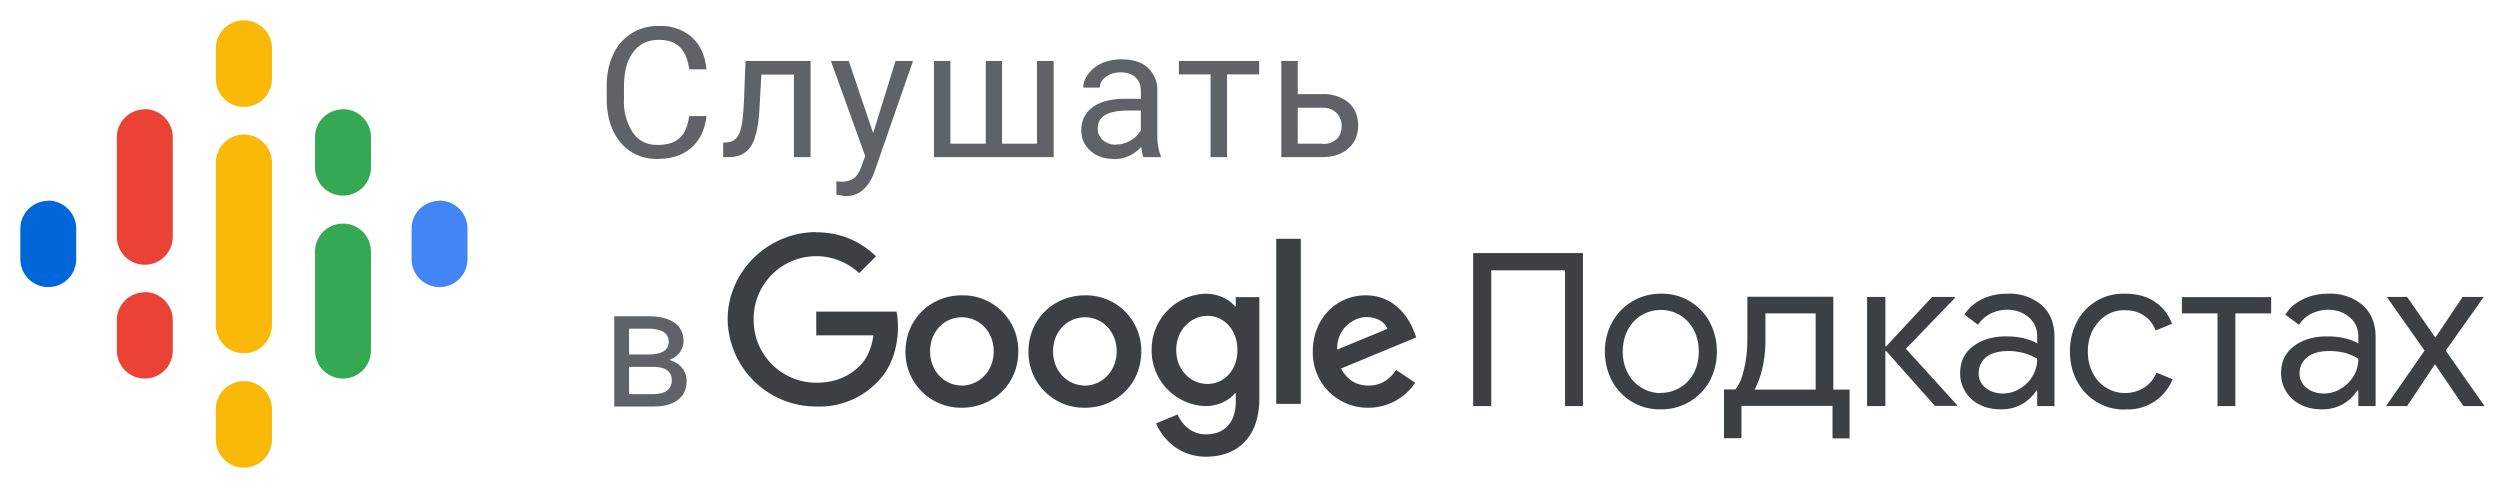 <svg width="123" height="24" viewBox="0 0 123 24" fill="none" xmlns="http://www.w3.org/2000/svg"><path d="M2.38 9.88c-.76 0-1.38.61-1.38 1.37v1.5a1.37 1.37 0 1 0 2.75 0v-1.5c0-.76-.62-1.38-1.38-1.38Z" fill="#0066D9"/><path d="M21.63 9.88c-.77 0-1.38.61-1.38 1.37v1.5a1.37 1.37 0 1 0 2.75 0v-1.5c0-.76-.61-1.38-1.38-1.38Z" fill="#4285F4"/><path d="M7.13 14.38c-.76 0-1.38.61-1.38 1.37v1.5a1.37 1.37 0 1 0 2.75 0v-1.5c0-.76-.62-1.38-1.38-1.38ZM7.13 5.38c-.76 0-1.38.61-1.38 1.37v4.9a1.37 1.37 0 0 0 2.75 0v-4.9c0-.76-.62-1.38-1.38-1.38Z" fill="#EA4335"/><path d="M16.88 5.38c-.77 0-1.38.61-1.38 1.37v1.5a1.37 1.37 0 1 0 2.75 0v-1.5c0-.76-.61-1.38-1.38-1.38Z" fill="#34A853"/><path d="M12 1c-.76 0-1.38.61-1.38 1.38v1.5a1.37 1.37 0 1 0 2.76 0v-1.5C13.38 1.61 12.76 1 12 1ZM12 18.75c-.76 0-1.38.61-1.38 1.38v1.5a1.37 1.37 0 1 0 2.76 0v-1.5c0-.77-.62-1.38-1.38-1.38Z" fill="#FAB908"/><path d="M16.88 11c-.77 0-1.38.62-1.38 1.38v4.87a1.37 1.37 0 1 0 2.75 0v-4.88c0-.75-.61-1.37-1.38-1.37Z" fill="#34A853"/><path d="M13.38 8a1.37 1.37 0 1 0-2.76 0v8a1.37 1.37 0 1 0 2.76 0V8Z" fill="#FAB908"/><path d="M73.37 19.98V13.3H77v6.68h.88v-7.53h-5.4v7.53h.88Zm8.35.16a2.7 2.7 0 0 0 2.4-1.4c.23-.44.35-.92.35-1.45 0-.52-.12-1-.35-1.44a2.65 2.65 0 0 0-2.4-1.4 2.7 2.7 0 0 0-2.4 1.4c-.24.44-.36.92-.36 1.44 0 .53.12 1.01.35 1.45a2.65 2.65 0 0 0 2.4 1.4Zm0-.8a1.83 1.83 0 0 1-1.62-.96 2.2 2.2 0 0 1-.26-1.09c0-.4.09-.77.26-1.08a1.81 1.81 0 0 1 1.62-.96 1.8 1.8 0 0 1 1.6.96c.17.31.26.67.26 1.08 0 .42-.09.78-.26 1.09a1.83 1.83 0 0 1-1.6.95Zm3.96 2.23v-1.6h4.48v1.6H91v-2.4h-.8V14.6h-4.23v2.07c0 .54-.05 1.04-.17 1.51-.11.48-.26.8-.42.98h-.56v2.4h.85Zm3.65-2.4h-3c.16-.32.3-.69.39-1.1.09-.42.14-.86.14-1.31v-1.34h2.47v3.75Zm3.43.8v-2.7h.04l2.4 2.7h1.09v-.04l-2.52-2.77 2.41-2.5v-.05h-1.12l-2.26 2.43h-.04v-2.43h-.9v5.37h.9Zm5.7.17a2 2 0 0 0 1.73-.93h.04v.77h.85v-3.4c0-.66-.2-1.18-.62-1.56a2.45 2.45 0 0 0-1.72-.57c-.45 0-.86.09-1.23.27-.36.18-.65.43-.86.76l.67.5c.15-.23.35-.41.6-.54.25-.13.53-.2.83-.2.43 0 .78.13 1.06.37s.42.56.42.96v.33c-.15-.1-.36-.18-.63-.25-.28-.07-.58-.1-.9-.1-.65 0-1.2.16-1.62.48-.43.32-.64.76-.64 1.33a1.7 1.7 0 0 0 .96 1.55c.31.16.66.23 1.06.23Zm.08-.78c-.34 0-.63-.1-.85-.28a.88.88 0 0 1-.34-.71c0-.33.13-.59.37-.8.25-.2.62-.3 1.11-.3a2.82 2.82 0 0 1 1.4.38c0 .31-.08.6-.23.85-.15.26-.36.47-.62.62-.26.16-.54.24-.84.24Zm6.01.78a2.36 2.36 0 0 0 2.34-1.48l-.79-.33c-.13.32-.34.57-.61.74a1.77 1.77 0 0 1-2.52-.71c-.16-.31-.25-.67-.25-1.07s.09-.75.25-1.06c.17-.3.39-.55.66-.72.27-.17.57-.25.88-.25.37 0 .7.08.95.25.27.17.47.42.6.75l.8-.33c-.16-.45-.44-.81-.84-1.08-.4-.27-.88-.4-1.47-.4a2.56 2.56 0 0 0-2.37 1.39c-.22.43-.34.92-.34 1.45 0 .54.12 1.03.35 1.46a2.6 2.6 0 0 0 2.36 1.4Zm5.43-.16v-4.56h1.76v-.8h-4.39v.8h1.75v4.56h.88Zm4.27.16a2.01 2.01 0 0 0 1.73-.93h.05v.77h.85v-3.4c0-.66-.21-1.18-.63-1.56a2.45 2.45 0 0 0-1.72-.57c-.45 0-.85.09-1.22.27-.37.18-.66.43-.87.76l.67.5c.15-.23.35-.41.6-.54.26-.13.53-.2.83-.2.43 0 .78.13 1.06.37.29.24.43.56.43.96v.33c-.15-.1-.36-.18-.64-.25s-.58-.1-.9-.1c-.65 0-1.2.16-1.62.48-.43.32-.64.76-.64 1.33a1.7 1.7 0 0 0 .97 1.55c.3.16.66.23 1.05.23Zm.08-.78c-.34 0-.62-.1-.85-.28a.88.88 0 0 1-.34-.71c0-.33.13-.59.38-.8.25-.2.62-.3 1.1-.3.28 0 .54.04.79.1.24.08.45.17.62.28 0 .31-.08.6-.23.85-.16.26-.37.47-.63.62-.25.16-.54.24-.84.24Zm4.1.62 1.37-2.06 1.4 2.06h1.04l-1.91-2.73 1.87-2.64h-1.04l-1.34 2-1.39-2h-1l1.86 2.64-1.9 2.73h1.04ZM59.3 14.45c.67 0 1.2.3 1.46.62h.04v-.45h1.16v4.97c0 2.04-1.2 2.88-2.62 2.88-1.34 0-2.15-.9-2.46-1.64l1.06-.44c.19.45.65.98 1.39.98.9 0 1.47-.56 1.47-1.62v-.4h-.04c-.27.33-.8.63-1.45.63a2.74 2.74 0 0 1-2.65-2.76 2.75 2.75 0 0 1 2.65-2.77Zm-11.98.08a2.72 2.72 0 0 1 2.78 2.77c0 1.6-1.25 2.76-2.78 2.76a2.73 2.73 0 0 1-2.77-2.76c0-1.6 1.24-2.77 2.77-2.77Zm6.06 0a2.72 2.72 0 0 1 2.77 2.77c0 1.6-1.24 2.76-2.77 2.76a2.73 2.73 0 0 1-2.78-2.76c0-1.6 1.25-2.77 2.78-2.77Zm13.82 0c1.43 0 2.13 1.14 2.36 1.76l.12.31-3.7 1.53c.3.55.73.84 1.35.84.62 0 1.04-.3 1.36-.77l.94.63a2.77 2.77 0 0 1-2.3 1.23 2.7 2.7 0 0 1-2.74-2.76c0-1.65 1.18-2.77 2.6-2.77Zm-27.04-3.1c1.3 0 2.24.51 2.94 1.18l-.83.83a3.08 3.08 0 0 0-5.19 2.27 3.08 3.08 0 0 0 3.08 3.12c1.12 0 1.76-.45 2.17-.86.33-.34.55-.82.64-1.47h-2.81v-1.17h3.95c.04.2.07.45.07.73 0 .89-.24 1.97-1.02 2.74a3.95 3.95 0 0 1-3 1.2 4.35 4.35 0 0 1-4.36-4.28c0-2.37 1.99-4.3 4.36-4.3Zm23.84.32v8.12h-1.21v-8.12h1.2Zm-16.68 3.86c-.84 0-1.56.68-1.56 1.68 0 .99.73 1.68 1.56 1.68.84 0 1.57-.7 1.57-1.68 0-1-.73-1.68-1.57-1.68Zm6.06 0c-.85 0-1.57.68-1.57 1.68 0 .99.73 1.68 1.57 1.68.83 0 1.56-.7 1.56-1.68 0-1-.72-1.68-1.56-1.68Zm6.03-.07c-.83 0-1.54.71-1.54 1.68s.7 1.67 1.54 1.67c.83 0 1.48-.7 1.47-1.67 0-.97-.64-1.68-1.47-1.68Zm7.83.06c-.62 0-1.48.54-1.45 1.6l2.47-1.02c-.13-.35-.54-.58-1.02-.58Z" fill="#3C4043"/><path d="M32.34 7.82c.7 0 1.25-.18 1.67-.55.42-.36.67-.88.75-1.56h-.85c-.08.53-.24.9-.5 1.1-.24.22-.6.32-1.07.32-.52 0-.92-.2-1.2-.6a2.8 2.8 0 0 1-.44-1.66v-.61c0-.74.15-1.3.46-1.7.3-.4.72-.6 1.26-.6.44 0 .78.12 1.02.35.24.23.4.6.47 1.1h.85c-.07-.67-.3-1.19-.71-1.57a2.3 2.3 0 0 0-1.63-.56 2.37 2.37 0 0 0-2.25 1.4c-.21.44-.32.96-.32 1.55v.62c0 .9.23 1.62.68 2.16.46.54 1.06.81 1.81.81Zm3.57-.09c.47-.01.82-.2 1.04-.54.22-.35.36-.94.41-1.75l.1-1.77h1.6v4.06h.82V3h-3.2l-.08 2.03c-.04.74-.1 1.24-.22 1.52-.12.27-.3.42-.57.45l-.23.02v.71h.33Zm5.7 1.92c.65 0 1.12-.4 1.41-1.19L44.92 3h-.86l-1.1 3.55L41.76 3h-.88l1.69 4.68-.18.48c-.1.3-.23.5-.38.61-.15.11-.37.17-.64.17l-.22-.02v.66l.3.05.16.02Zm10.23-1.92V3h-.82v4.07H49.3V3h-.8v4.07h-1.74V3h-.81v4.73h5.9Zm2.96.1c.52 0 .97-.2 1.35-.6.03.24.06.41.11.5h.85v-.07c-.11-.25-.17-.6-.17-1.03V4.45a1.48 1.48 0 0 0-.48-1.13c-.3-.27-.73-.4-1.28-.4-.34 0-.66.06-.95.18-.28.13-.51.3-.68.53-.17.22-.25.45-.25.68h.81c0-.2.1-.38.3-.53.2-.14.43-.22.72-.22.33 0 .58.09.75.26.17.16.25.39.25.67v.37h-.78c-.68 0-1.21.14-1.59.41-.37.28-.56.66-.56 1.15 0 .4.15.74.45 1 .3.27.68.4 1.15.4Zm.12-.71a.98.98 0 0 1-.65-.22.74.74 0 0 1-.26-.6c0-.57.5-.86 1.49-.86h.63v.97a1.42 1.42 0 0 1-1.22.7Zm5.45.61V3.66h1.58V3H58v.66h1.56v4.07h.8Zm4.67 0c.55 0 .98-.14 1.3-.43.32-.28.48-.66.48-1.13 0-.47-.16-.84-.47-1.12a1.9 1.9 0 0 0-1.27-.42h-1.23V3h-.81v4.73h2Zm.01-.66h-1.2V5.3h1.23c.3 0 .52.1.68.26a.9.9 0 0 1 .25.65c0 .27-.09.48-.25.64a.99.99 0 0 1-.7.23ZM32.14 20c.52 0 .92-.1 1.2-.32.3-.22.44-.53.44-.94a.98.98 0 0 0-.24-.66c-.15-.18-.36-.3-.61-.37.23-.09.4-.21.52-.38a.94.94 0 0 0 .18-.55c0-.4-.16-.7-.46-.91-.3-.21-.73-.31-1.3-.31h-1.65V20h1.92Zm-.26-2.56h-.93v-1.27h.99c.64.02.96.23.96.65 0 .41-.34.62-1.02.62Zm.27 1.95h-1.2v-1.34h1.17c.62 0 .93.22.93.66a.6.6 0 0 1-.23.5c-.15.12-.37.18-.67.18Z" fill="#5F6368"/></svg>